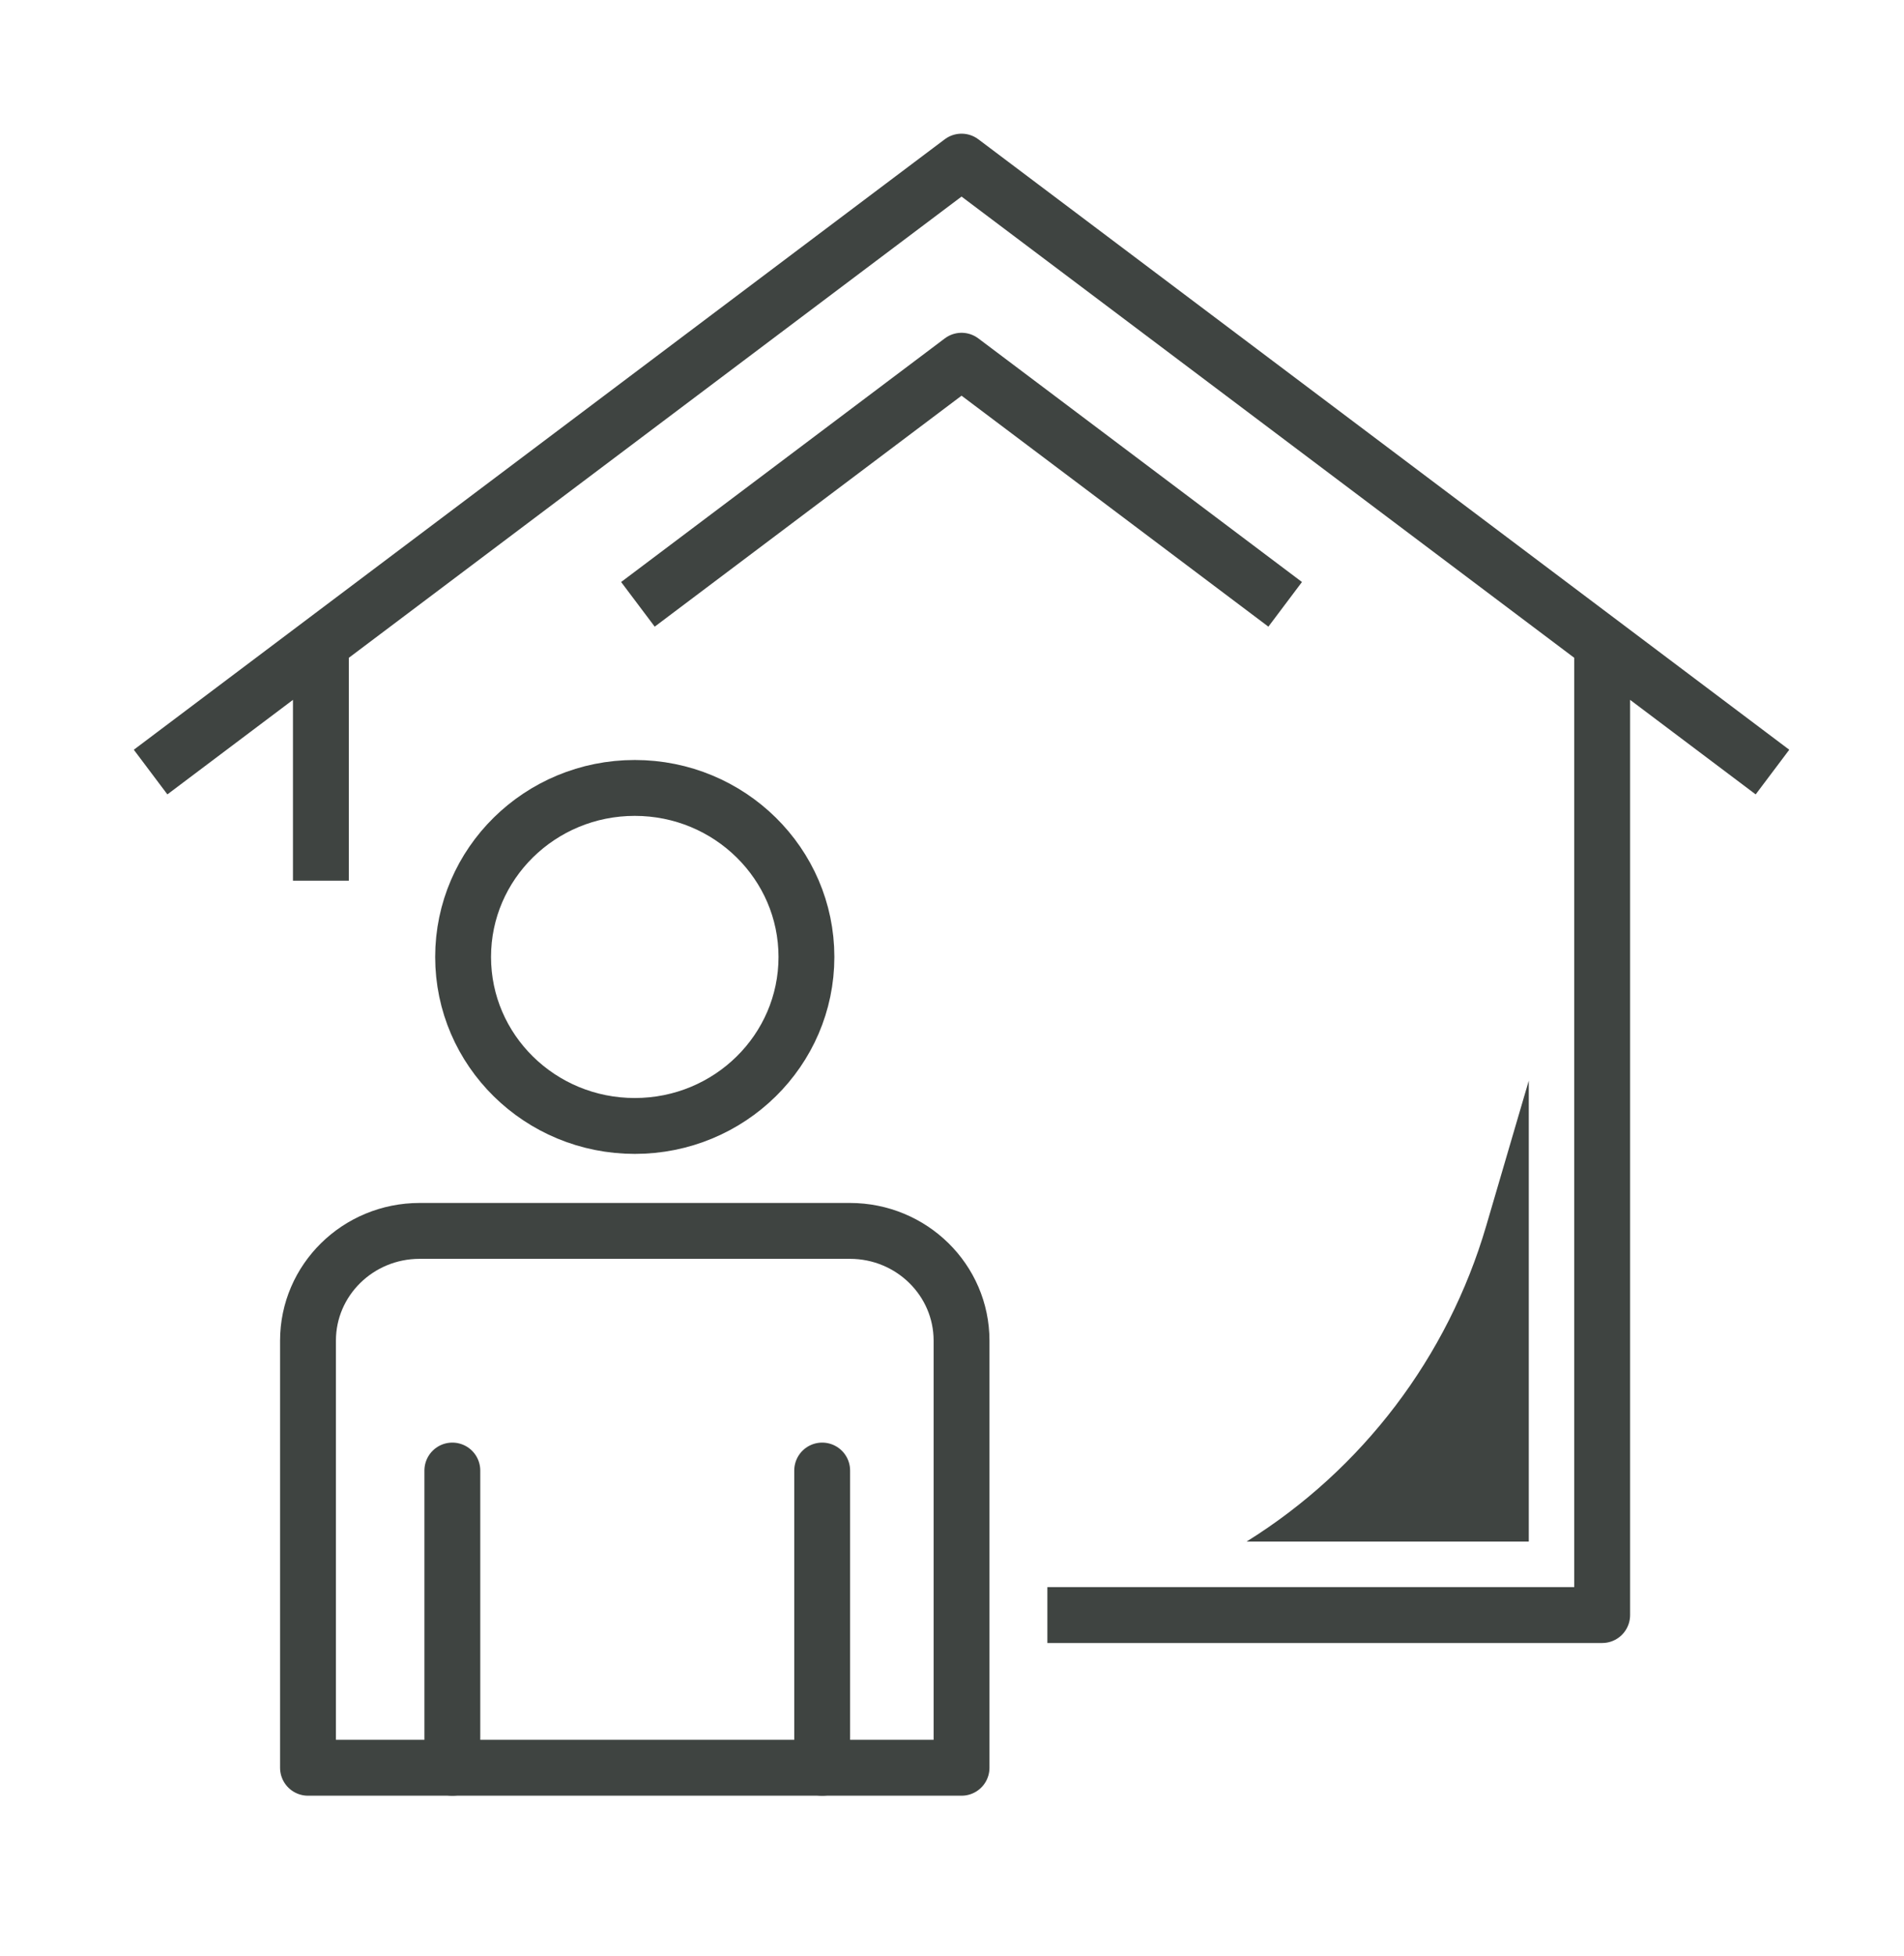 <?xml version="1.0" encoding="UTF-8"?>
<svg width="75px" height="77px" viewBox="0 0 75 77" version="1.1" xmlns="http://www.w3.org/2000/svg" xmlns:xlink="http://www.w3.org/1999/xlink">
    <title>icons/work/ugyfelfogadas1</title>
    <g id="icons/work/ugyfelfogadas1" stroke="none" stroke-width="1" fill="none" fill-rule="evenodd">
        <g id="icons/ugyfelfogadas" transform="translate(5.5, 6)">
            <g id="Group-16" transform="translate(31.94, 32.363) scale(-1, 1) translate(-31.94, -32.363) translate(0.44, 0.363)">
                <path d="M62.129,23.373 L31.064,0 L5.47985901e-14,23.373 M56.3,20.35 L56.3,27.21 M5.829,20.35 L5.829,57.224 L26.583,57.224 M42.933,16.769 C37.329,12.552 31.064,7.839 31.064,7.839 L19.195,16.769" id="Stroke-155" stroke="#3F4441" stroke-width="2.2" stroke-linecap="square" stroke-linejoin="round"></path>
                <path d="M19.837,54.331 L19.837,54.331 C15.27,51.487 11.909,47.061 10.396,41.898 L8.72,36.183 L8.72,54.331 L19.837,54.331" id="Fill-158" fill="#3F4441"></path>
                <g id="Group" transform="translate(31.064, 24.659)" stroke="#3F4441" stroke-linecap="round" stroke-linejoin="round" stroke-width="2.2">
                    <path d="M20.058,26.875 L20.058,38.577 L20.058,26.875 Z" id="Path"></path>
                    <path d="M5.49,26.875 L5.49,38.577 L5.49,26.875 Z" id="Path"></path>
                    <path d="M19.634,6.654 C19.634,10.331 16.607,13.308 12.872,13.308 C9.138,13.308 6.11,10.331 6.11,6.654 C6.11,2.982 9.138,-3.0463929e-15 12.872,-3.0463929e-15 C16.607,-3.0463929e-15 19.634,2.982 19.634,6.654 Z" id="Path"></path>
                    <path d="M1.67348516e-12,38.577 L1.67348516e-12,21.763 C1.67348516e-12,19.374 1.969,17.44 4.398,17.44 L21.346,17.44 C23.775,17.44 25.744,19.374 25.744,21.763 L25.744,38.577 L1.67348516e-12,38.577 Z" id="Path"></path>
                </g>
            </g>
        </g>
    </g>
</svg>